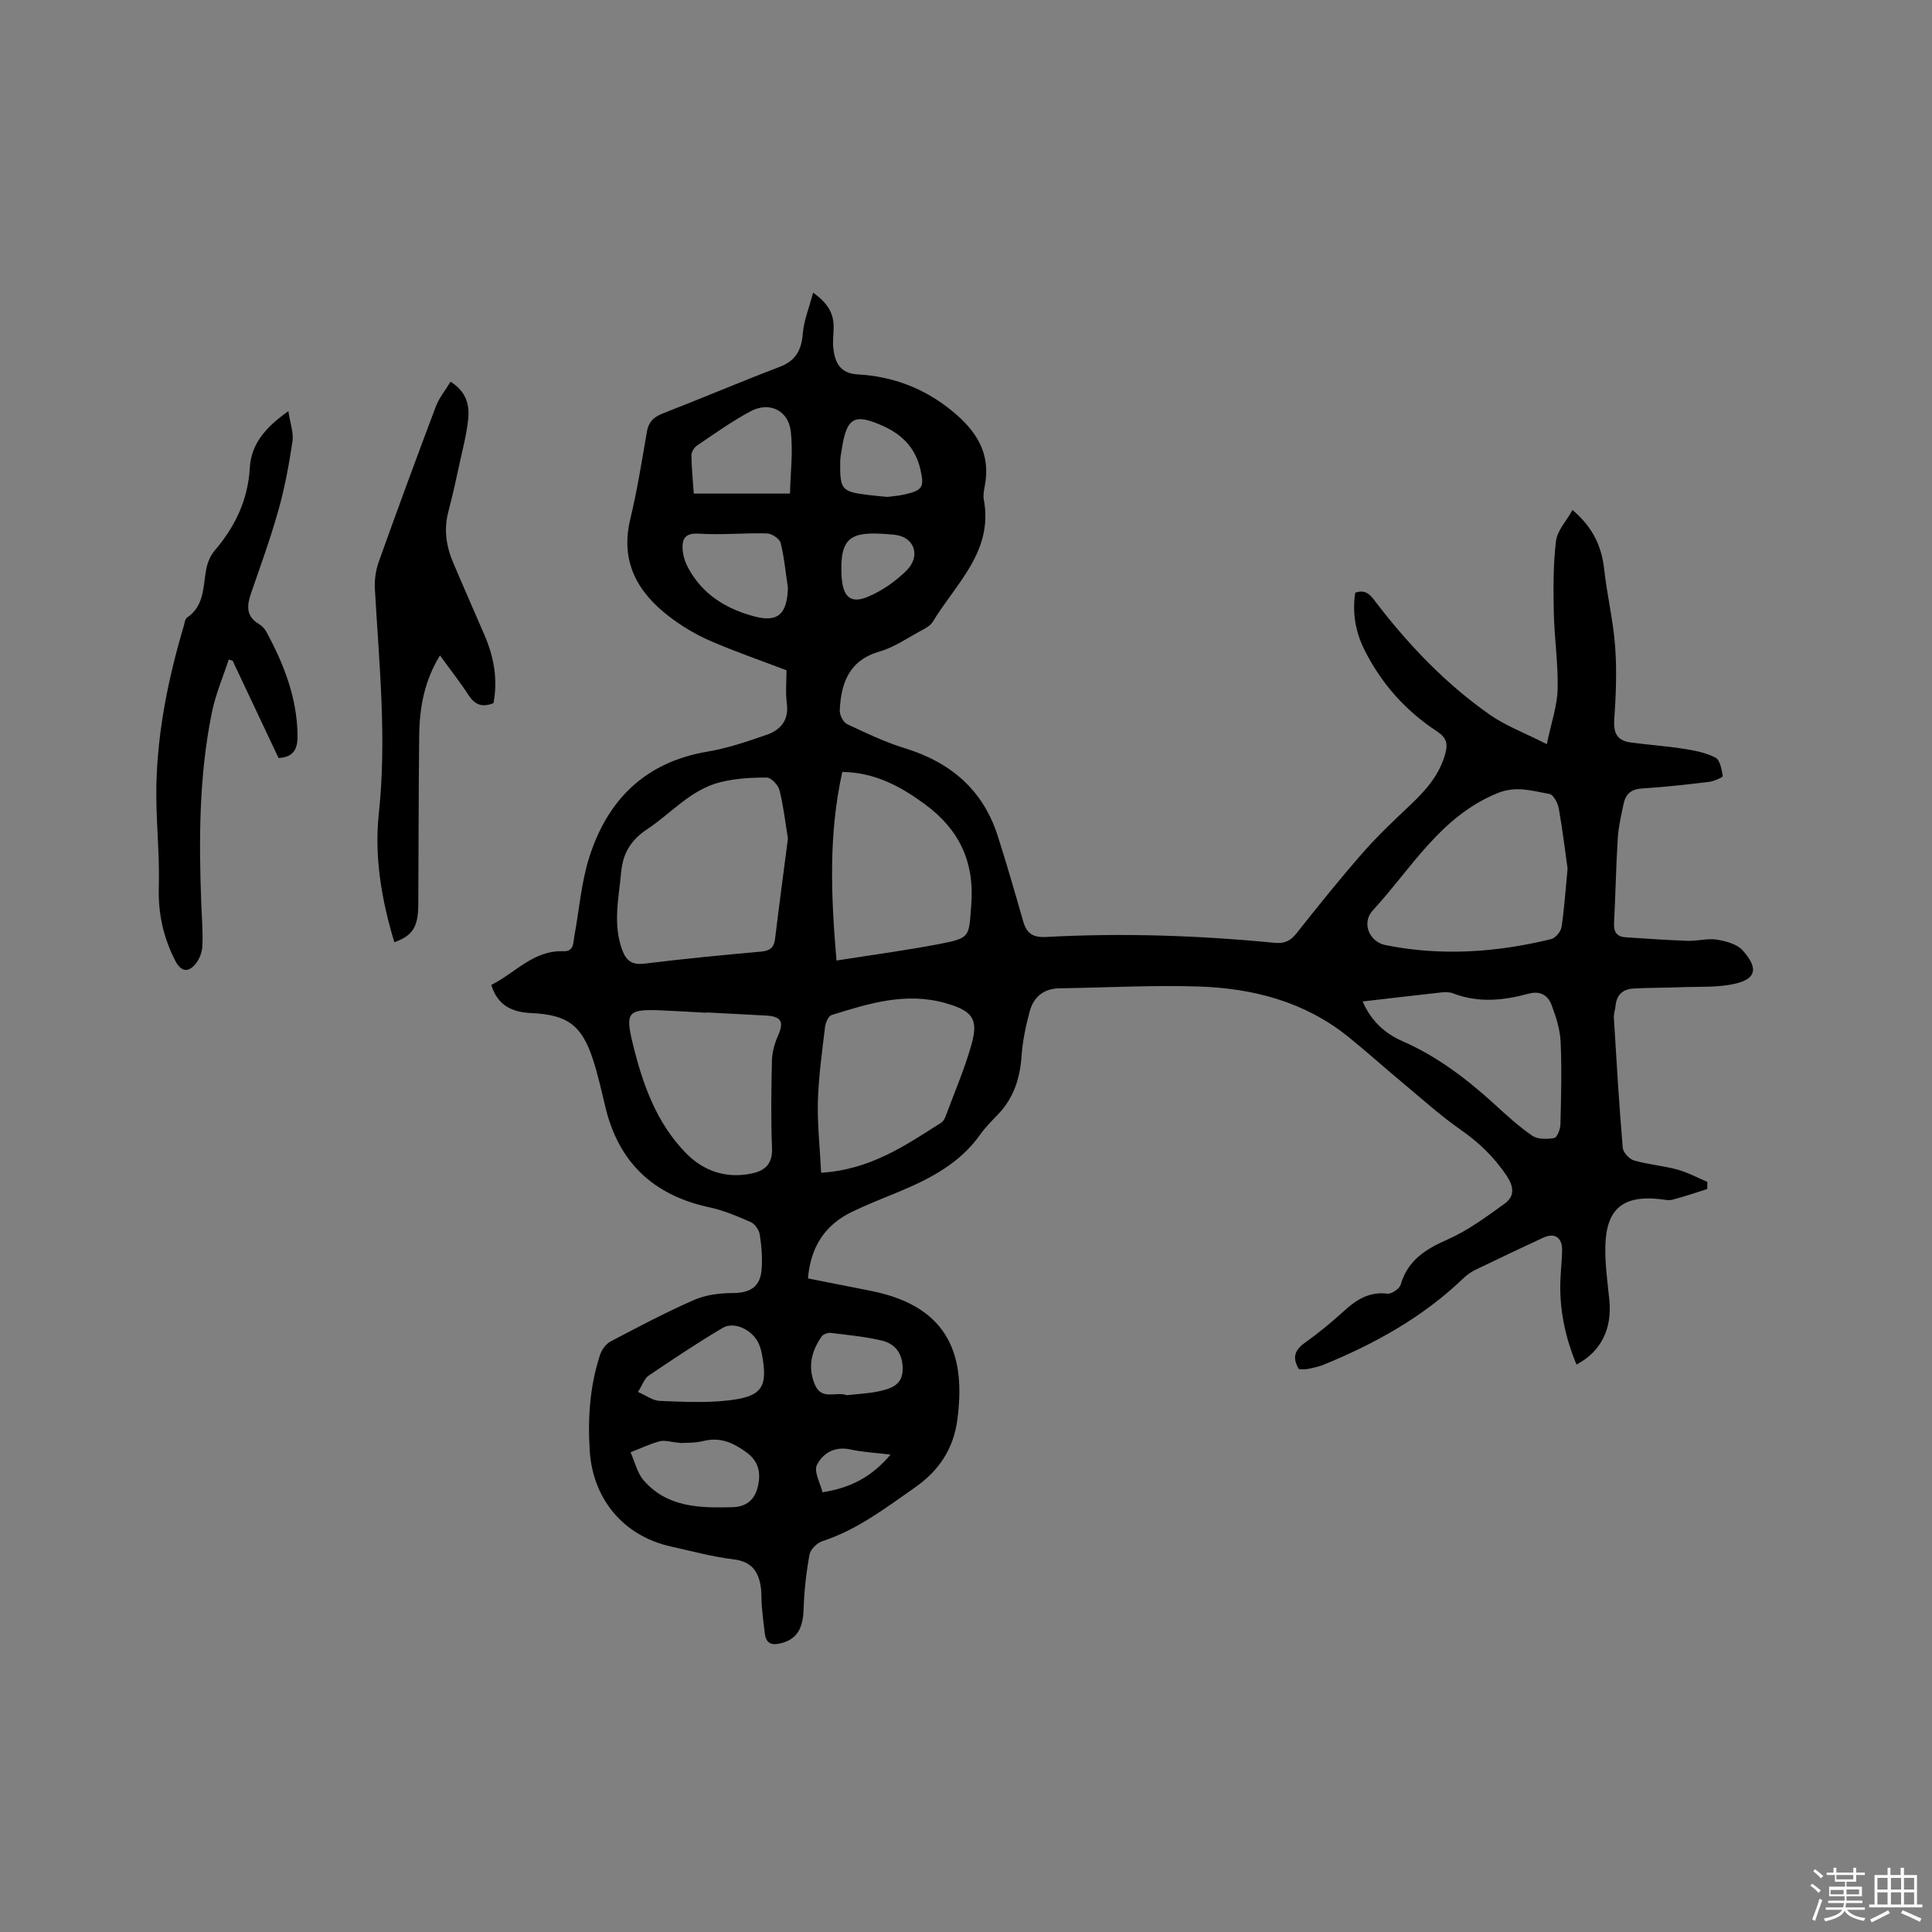<svg enable-background="new 0 0 400 400" viewBox="0 0 400 400" xmlns="http://www.w3.org/2000/svg"><rect x="0" y="0" width="400" height="400" fill="#808080" stroke="none"/><path d="m374.8 390.4.4-.4c.7.5 1.3 1 1.8 1.4l-.5.5c-.5-.6-1.1-1.1-1.7-1.5zm1 7.3-.6-.3c.5-1.4 1.1-2.8 1.5-4.3.2.1.4.2.6.3-.5 1.3-1 2.8-1.5 4.3zm-.4-10.3.4-.4c.4.3 1 .8 1.7 1.4l-.5.5c-.4-.5-1-1-1.6-1.5zm2.5.3h1.7v-1h.6v1h3.5v-1h.6v1h1.8v.5h-1.8v1.4h-2v1h3.2v2h-3.2v.9h3.3v.5h-3.4c0 .3-.1.6-.1.9h4v.5h-3.7c.7.9 1.9 1.5 3.8 1.7-.1.2-.2.4-.3.6-2.1-.4-3.5-1.1-4-2.1-.4 1-1.8 1.7-4 2.2-.1-.2-.2-.4-.3-.6 2.1-.4 3.4-1 3.8-1.8h-3.4v-.5h3.6c.1-.3.1-.6.2-.9h-3.3v-.5h3.4c0-.3 0-.6 0-.9h-3.2v-2h3.3v-1h-2.1v-1.4h-1.7v-.5zm1.1 3.5v1h2.7c0-.3 0-.4 0-.4 0-.1 0-.2 0-.2 0-.1 0-.2 0-.3h-2.7zm1.2-3v.9h3.5v-.9zm4.7 3h-2.6v.6.4h2.6z" fill="#fbfafc"/><path d="m393.6 386.7h.6v1.5h2.7v6.1h1.1v.6h-11v-.6h1.1v-6.1h2.7v-1.5h.6v1.5h2.1v-1.5zm-2.7 8.8.4.6c-1.2.6-2.5 1.3-3.8 1.9-.1-.2-.2-.4-.3-.6 1.2-.6 2.5-1.2 3.7-1.9zm-2.2-6.7v2.4h2.1v-2.4zm0 3v2.5h2.1v-2.5zm2.8-3v2.4h2.1v-2.4zm0 3v2.5h2.1v-2.5zm6 6.1c-1.4-.7-2.7-1.3-3.9-1.8l.3-.6c1.5.6 2.7 1.2 3.9 1.7zm-1.2-9.1h-2.1v2.4h2.1zm-2.1 3v2.5h2.1v-2.5z" fill="#fbfafc"/><g fill="#010000"><path d="m268.91 283.46c-1.33-2.25-.97-3.86 1.17-5.39 2.84-2.03 5.56-4.26 8.14-6.61 2.6-2.38 5.26-4.08 9.03-3.62.86.1 2.49-1 2.74-1.85 1.48-5.1 5.2-7.38 9.78-9.4 4.17-1.84 7.96-4.66 11.7-7.35 2.19-1.57 2.01-3.54.38-5.94-2.55-3.76-5.61-6.73-9.33-9.32-4.32-3.01-8.25-6.58-12.31-9.96-3.75-3.12-7.36-6.39-11.16-9.44-8.99-7.2-19.62-9.96-30.81-10.33-9.61-.32-19.25.23-28.88.37-3.31.05-5.39 1.81-6.19 4.85-.78 2.94-1.44 5.96-1.65 8.98-.31 4.73-1.62 8.91-4.97 12.36-1.25 1.29-2.55 2.59-3.58 4.05-4.23 5.98-10.36 9.18-16.87 11.88-3.23 1.34-6.49 2.61-9.63 4.12-5.62 2.69-8.63 7.21-9.19 13.82 4.45.88 8.76 1.73 13.08 2.59 16.45 3.28 19.59 13.77 17.84 26.73-.81 5.97-3.77 10.48-8.81 14-6.09 4.25-11.95 8.74-19.14 11.09-1.1.36-2.45 1.69-2.65 2.76-.68 3.71-1.1 7.5-1.22 11.27-.13 4.02-1.35 6.19-4.54 7.06-1.82.49-3.18.29-3.48-1.88-.25-1.88-.46-3.76-.63-5.65-.12-1.37-.02-2.76-.22-4.11-.48-3.22-1.93-5.25-5.61-5.69-4.4-.53-8.72-1.71-13.06-2.68-9.77-2.18-16.1-9.81-16.74-19.79-.43-6.73.01-13.35 2.1-19.77.35-1.09 1.2-2.33 2.17-2.85 5.71-3.01 11.43-6.03 17.33-8.62 2.42-1.06 5.31-1.42 7.99-1.43 3.58-.01 5.7-1.24 5.99-4.84.2-2.4-.01-4.88-.38-7.27-.15-.96-1.01-2.2-1.87-2.58-2.79-1.23-5.65-2.44-8.61-3.07-11.51-2.48-18.73-9.25-21.48-20.74-.79-3.29-1.52-6.61-2.56-9.82-2.31-7.1-5.27-9.3-12.72-9.64-3.92-.18-6.99-1.44-8.35-5.83 4.95-2.46 8.71-7.2 14.92-6.98 2.25.08 2.03-1.76 2.28-3.13 1.01-5.4 1.42-10.99 3.05-16.19 3.78-12.02 11.62-19.85 24.55-22.01 4.14-.69 8.19-2.09 12.17-3.46 2.92-1.01 4.69-3.01 4.22-6.53-.3-2.28-.06-4.64-.06-6.84-5.44-2.08-10.75-3.9-15.88-6.14-2.97-1.3-5.85-3.02-8.42-5-6.61-5.06-10.15-11.41-8.05-20.15 1.43-5.96 2.4-12.05 3.44-18.1.35-2.03 1.39-3.04 3.27-3.78 8.09-3.15 16.08-6.55 24.19-9.64 3.39-1.29 4.56-3.52 4.83-6.97.21-2.67 1.3-5.27 2.13-8.41 3.11 2.22 4.24 4.35 4.25 7.06.01 1.48-.24 2.99-.07 4.45.34 2.94 1.38 5.2 4.99 5.41 7.27.4 13.77 2.84 19.5 7.49 5.05 4.1 8.19 8.81 6.87 15.61-.18.93-.37 1.94-.2 2.84 2 10.74-5.8 17.39-10.57 25.29-.5.83-1.58 1.38-2.49 1.87-2.8 1.51-5.5 3.41-8.5 4.27-6.33 1.82-7.99 6.49-8.27 12.15-.05.96.7 2.5 1.5 2.88 3.91 1.85 7.85 3.73 11.97 5 9.47 2.91 16.18 8.59 19.24 18.15 1.87 5.85 3.57 11.75 5.26 17.65.71 2.5 1.96 3.43 4.76 3.28 15.79-.86 31.56-.32 47.3 1.21 2.02.2 3.29-.37 4.56-1.99 4.47-5.66 8.99-11.28 13.74-16.7 3.11-3.55 6.58-6.8 10.01-10.05 3.12-2.96 5.82-6.09 7.02-10.37.6-2.15.26-3.37-1.73-4.68-6.49-4.26-11.54-9.93-15.02-16.91-1.84-3.69-2.51-7.61-1.89-11.78 2.43-.88 3.41.83 4.56 2.33 6.7 8.7 14.26 16.57 23.26 22.89 3.3 2.32 7.21 3.77 11.85 6.13.93-4.48 2.15-7.91 2.24-11.37.13-5.27-.68-10.56-.79-15.85-.1-4.95-.14-9.94.45-14.83.26-2.16 2.14-4.13 3.42-6.43 4.24 3.6 6.03 7.53 6.56 12.28.59 5.35 1.88 10.64 2.27 15.99.37 5.05.16 10.16-.19 15.22-.19 2.8.72 4.27 3.36 4.63 3.66.5 7.35.74 11 1.32 2.26.35 4.62.79 6.6 1.83.95.5 1.3 2.46 1.5 3.82.04.26-1.81 1.07-2.84 1.2-4.63.56-9.27 1.08-13.92 1.37-2.21.14-3.34 1.17-3.75 3.13-.51 2.38-1.07 4.78-1.22 7.19-.37 5.82-.45 11.65-.77 17.47-.1 1.83.5 2.88 2.33 3.01 4.31.29 8.62.59 12.93.74 2 .07 4.07-.56 6.01-.25 1.89.3 4.2.92 5.37 2.24 2.8 3.14 3.36 5.73-1.5 6.87-3.62.85-7.52.59-11.29.74-3.27.14-6.54.09-9.8.27-2.14.12-3.52 1.25-3.73 3.53-.08.84-.41 1.68-.36 2.51.55 8.98 1.08 17.96 1.84 26.92.08.97 1.35 2.35 2.33 2.64 2.93.85 6.04 1.08 8.99 1.89 2.14.58 4.14 1.68 6.2 2.55-.01.49-.01.99-.02 1.48-2.4.75-4.79 1.57-7.22 2.21-.78.21-1.68-.02-2.52-.12-7.68-.86-11.19 2-11.36 9.73-.08 3.68.44 7.39.82 11.07.61 6.01-1.66 10.73-6.79 13.45-2.38-5.74-3.62-11.63-3.32-17.83.09-1.91.29-3.81.34-5.71.07-2.77-1.51-3.85-3.96-2.71-4.7 2.19-9.39 4.4-14.06 6.67-.93.45-1.8 1.11-2.54 1.82-8.32 7.97-18.18 13.43-28.74 17.76-1.07.44-2.23.68-3.37.91-.62.13-1.27.03-1.84.03zm-105.78-109.85c-.55-3.37-.92-6.74-1.74-9.99-.27-1.07-1.71-2.62-2.62-2.63-3.23-.02-6.54.18-9.66.96-6.07 1.52-10.1 6.39-15.09 9.71-3.46 2.3-5.06 5.02-5.42 8.96-.49 5.36-1.75 10.67.21 16.02.86 2.36 2.12 3.19 4.72 2.86 7.98-.99 16-1.75 24.01-2.48 1.78-.16 2.69-.76 2.92-2.58.84-6.93 1.77-13.84 2.67-20.83zm161.42 6.23c-.49-3.49-1.03-7.99-1.82-12.45-.2-1.13-1.12-2.87-1.93-3.01-3.52-.61-6.85-1.76-10.76-.17-11.83 4.83-17.83 15.61-25.84 24.31-2.35 2.55-.7 6.48 2.64 7.15 11.52 2.32 22.96 1.53 34.29-1.23.9-.22 2.01-1.54 2.16-2.49.57-3.65.8-7.35 1.26-12.11zm-151.36 19.03c7.43-1.18 14.41-2.1 21.32-3.43 6.51-1.26 6.06-1.48 6.58-8.15.7-8.92-2.58-15.64-9.61-20.79-4.98-3.65-10.26-6.57-17.09-6.68-2.85 12.8-2.37 25.47-1.2 39.05zm-3.18 43.93c10.18-.61 17.45-5.66 24.86-10.36.41-.26.72-.8.89-1.28 1.84-4.95 3.94-9.82 5.37-14.89 1.53-5.39.12-7.02-5.37-8.58-8.23-2.35-15.9.07-23.58 2.46-.67.21-1.26 1.6-1.37 2.51-.61 5.15-1.34 10.3-1.48 15.47-.11 4.81.43 9.63.68 14.67zm-23.76-33.19v.07c-3.17-.17-6.33-.37-9.5-.5-6.72-.28-7.32.41-5.78 6.74 2.04 8.4 4.85 16.49 11.06 22.83 3.7 3.77 8.35 5.3 13.61 4.21 2.73-.57 4.34-1.99 4.2-5.27-.25-6.02-.16-12.07-.02-18.1.04-1.71.53-3.51 1.23-5.09 1.31-2.92.77-4.06-2.46-4.24-4.1-.23-8.22-.43-12.34-.65zm135.87-2.27c1.78 4.11 4.67 6.66 8.32 8.26 7.18 3.15 13.27 7.81 19.01 13.04 2.5 2.28 5.01 4.61 7.8 6.5 1.14.77 3.07.74 4.54.47.59-.11 1.25-1.79 1.28-2.78.14-5.71.3-11.44.04-17.15-.12-2.57-.96-5.19-1.88-7.62-.77-2.01-2.33-3-4.84-2.31-5.15 1.41-10.37 1.92-15.56-.09-.74-.29-1.67-.27-2.49-.18-5.27.58-10.52 1.21-16.22 1.86zm-118.56-105.16c.1-4.43.66-8.73.16-12.9-.52-4.33-4.43-6.19-8.27-4.15-3.88 2.06-7.49 4.65-11.14 7.12-.59.4-1.17 1.34-1.16 2.03.03 2.59.3 5.18.49 7.91h16.53c.84-.01 1.67-.01 3.39-.01zm-22.63 196.58c-2.05-.2-3.3-.64-4.35-.36-2.06.55-4.02 1.5-6.03 2.28.88 1.95 1.36 4.24 2.7 5.79 4.87 5.65 11.64 5.75 18.36 5.58 2.81-.07 4.65-1.41 5.32-4.38.66-2.93.02-5.22-2.39-6.98-2.63-1.92-5.37-3.22-8.84-2.36-1.81.46-3.76.36-4.77.43zm22.2-177.03c-.47-3.12-.75-6.28-1.51-9.33-.22-.86-1.81-1.93-2.8-1.96-4.68-.13-9.39.35-14.06.05-2.68-.17-3.55.83-3.44 3.07.06 1.31.47 2.71 1.09 3.88 2.95 5.61 7.94 8.65 13.84 10.2 4.84 1.27 6.7-.54 6.88-5.91zm-31.04 166.46c1.74.75 3.09 1.8 4.48 1.85 4.72.19 9.49.44 14.16-.09 7.14-.8 8.32-2.76 6.98-9.77-.16-.82-.43-1.65-.82-2.38-1.36-2.57-4.94-4.24-7.25-2.88-5.26 3.1-10.33 6.51-15.4 9.93-.79.53-1.14 1.72-2.15 3.34zm51.65-185.31c.88-.12 2.26-.21 3.59-.52 3.74-.86 4.08-1.54 3.21-5.26-1-4.25-3.66-7.04-7.51-8.81-6.1-2.8-7.71-1.94-8.74 4.64-.15.94-.34 1.88-.34 2.82-.04 5.66.31 6.04 5.83 6.73 1.15.15 2.31.24 3.96.4zm-8.42 185.98c2.25-.26 4.59-.34 6.84-.85 2.26-.51 4.6-1.26 4.72-4.28.13-3.15-1.29-5.47-4.31-6.18-3.46-.82-7.05-1.16-10.59-1.59-.61-.07-1.56.29-1.89.76-2.06 3.02-2.91 6.22-1.42 9.86 1.42 3.48 4.39 1.44 6.65 2.28zm-1.13-170.92c.03.63.03 1.27.09 1.9.37 3.81 1.91 5.18 5.4 3.72 2.92-1.22 5.71-3.18 7.98-5.41 3.04-2.99 1.71-7.03-2.51-7.44-8.16-.77-11.06-.15-10.96 7.23zm10.18 183.22c-3.15-.39-5.79-.51-8.33-1.07-3.24-.72-5.7.82-6.9 3.2-.69 1.37.7 3.79 1.15 5.67 5.77-.91 10.17-3.14 14.08-7.8z"/><path d="m81.65 195.08c-2.65-8.7-4.18-17.66-3.22-26.62 1.67-15.62.06-31.08-.82-46.6-.1-1.84.19-3.82.81-5.55 3.84-10.76 7.79-21.48 11.82-32.16.68-1.79 1.97-3.35 3.04-5.12 3.26 2.03 3.95 4.79 3.66 7.69-.3 3.03-1.09 6.02-1.74 9.01-.74 3.41-1.48 6.82-2.37 10.19-.97 3.66-.46 7.14.98 10.53 2.14 5.06 4.37 10.09 6.54 15.14 1.91 4.46 2.75 9.07 1.82 13.98-2.23.92-3.8.43-5.13-1.61-1.78-2.73-3.81-5.31-5.95-8.26-3.24 5.28-4.23 10.81-4.3 16.52-.14 11.75-.11 23.5-.19 35.25-.06 4.52-1.22 6.26-4.95 7.61z"/><path d="m59.7 85.13c.37 2.49 1.12 4.46.85 6.27-.71 4.79-1.6 9.59-2.91 14.25-1.63 5.8-3.7 11.47-5.66 17.17-.87 2.52-1.1 4.74 1.59 6.35.61.37 1.2.95 1.54 1.57 3.62 6.66 6.36 13.61 6.49 21.33.04 2.41-.36 4.69-3.93 4.87-3.14-6.66-6.33-13.41-9.52-20.17-.27-.07-.53-.14-.8-.21-1.18 3.62-2.71 7.17-3.47 10.88-2.69 13.16-2.72 26.51-2.2 39.86.11 2.86.35 5.72.22 8.57-.06 1.27-.61 2.73-1.42 3.71-1.61 1.93-3.07 1.52-4.22-.72-2.46-4.8-3.54-9.76-3.38-15.24.21-7.07-.67-14.17-.5-21.25.27-11.16 2.48-22.06 5.67-32.76.18-.6.24-1.45.66-1.73 3.61-2.44 3.31-6.34 3.97-9.94.25-1.37.84-2.87 1.74-3.91 4.25-4.99 6.92-10.5 7.3-17.18.27-4.85 3.19-8.36 7.98-11.72z"/></g></svg>